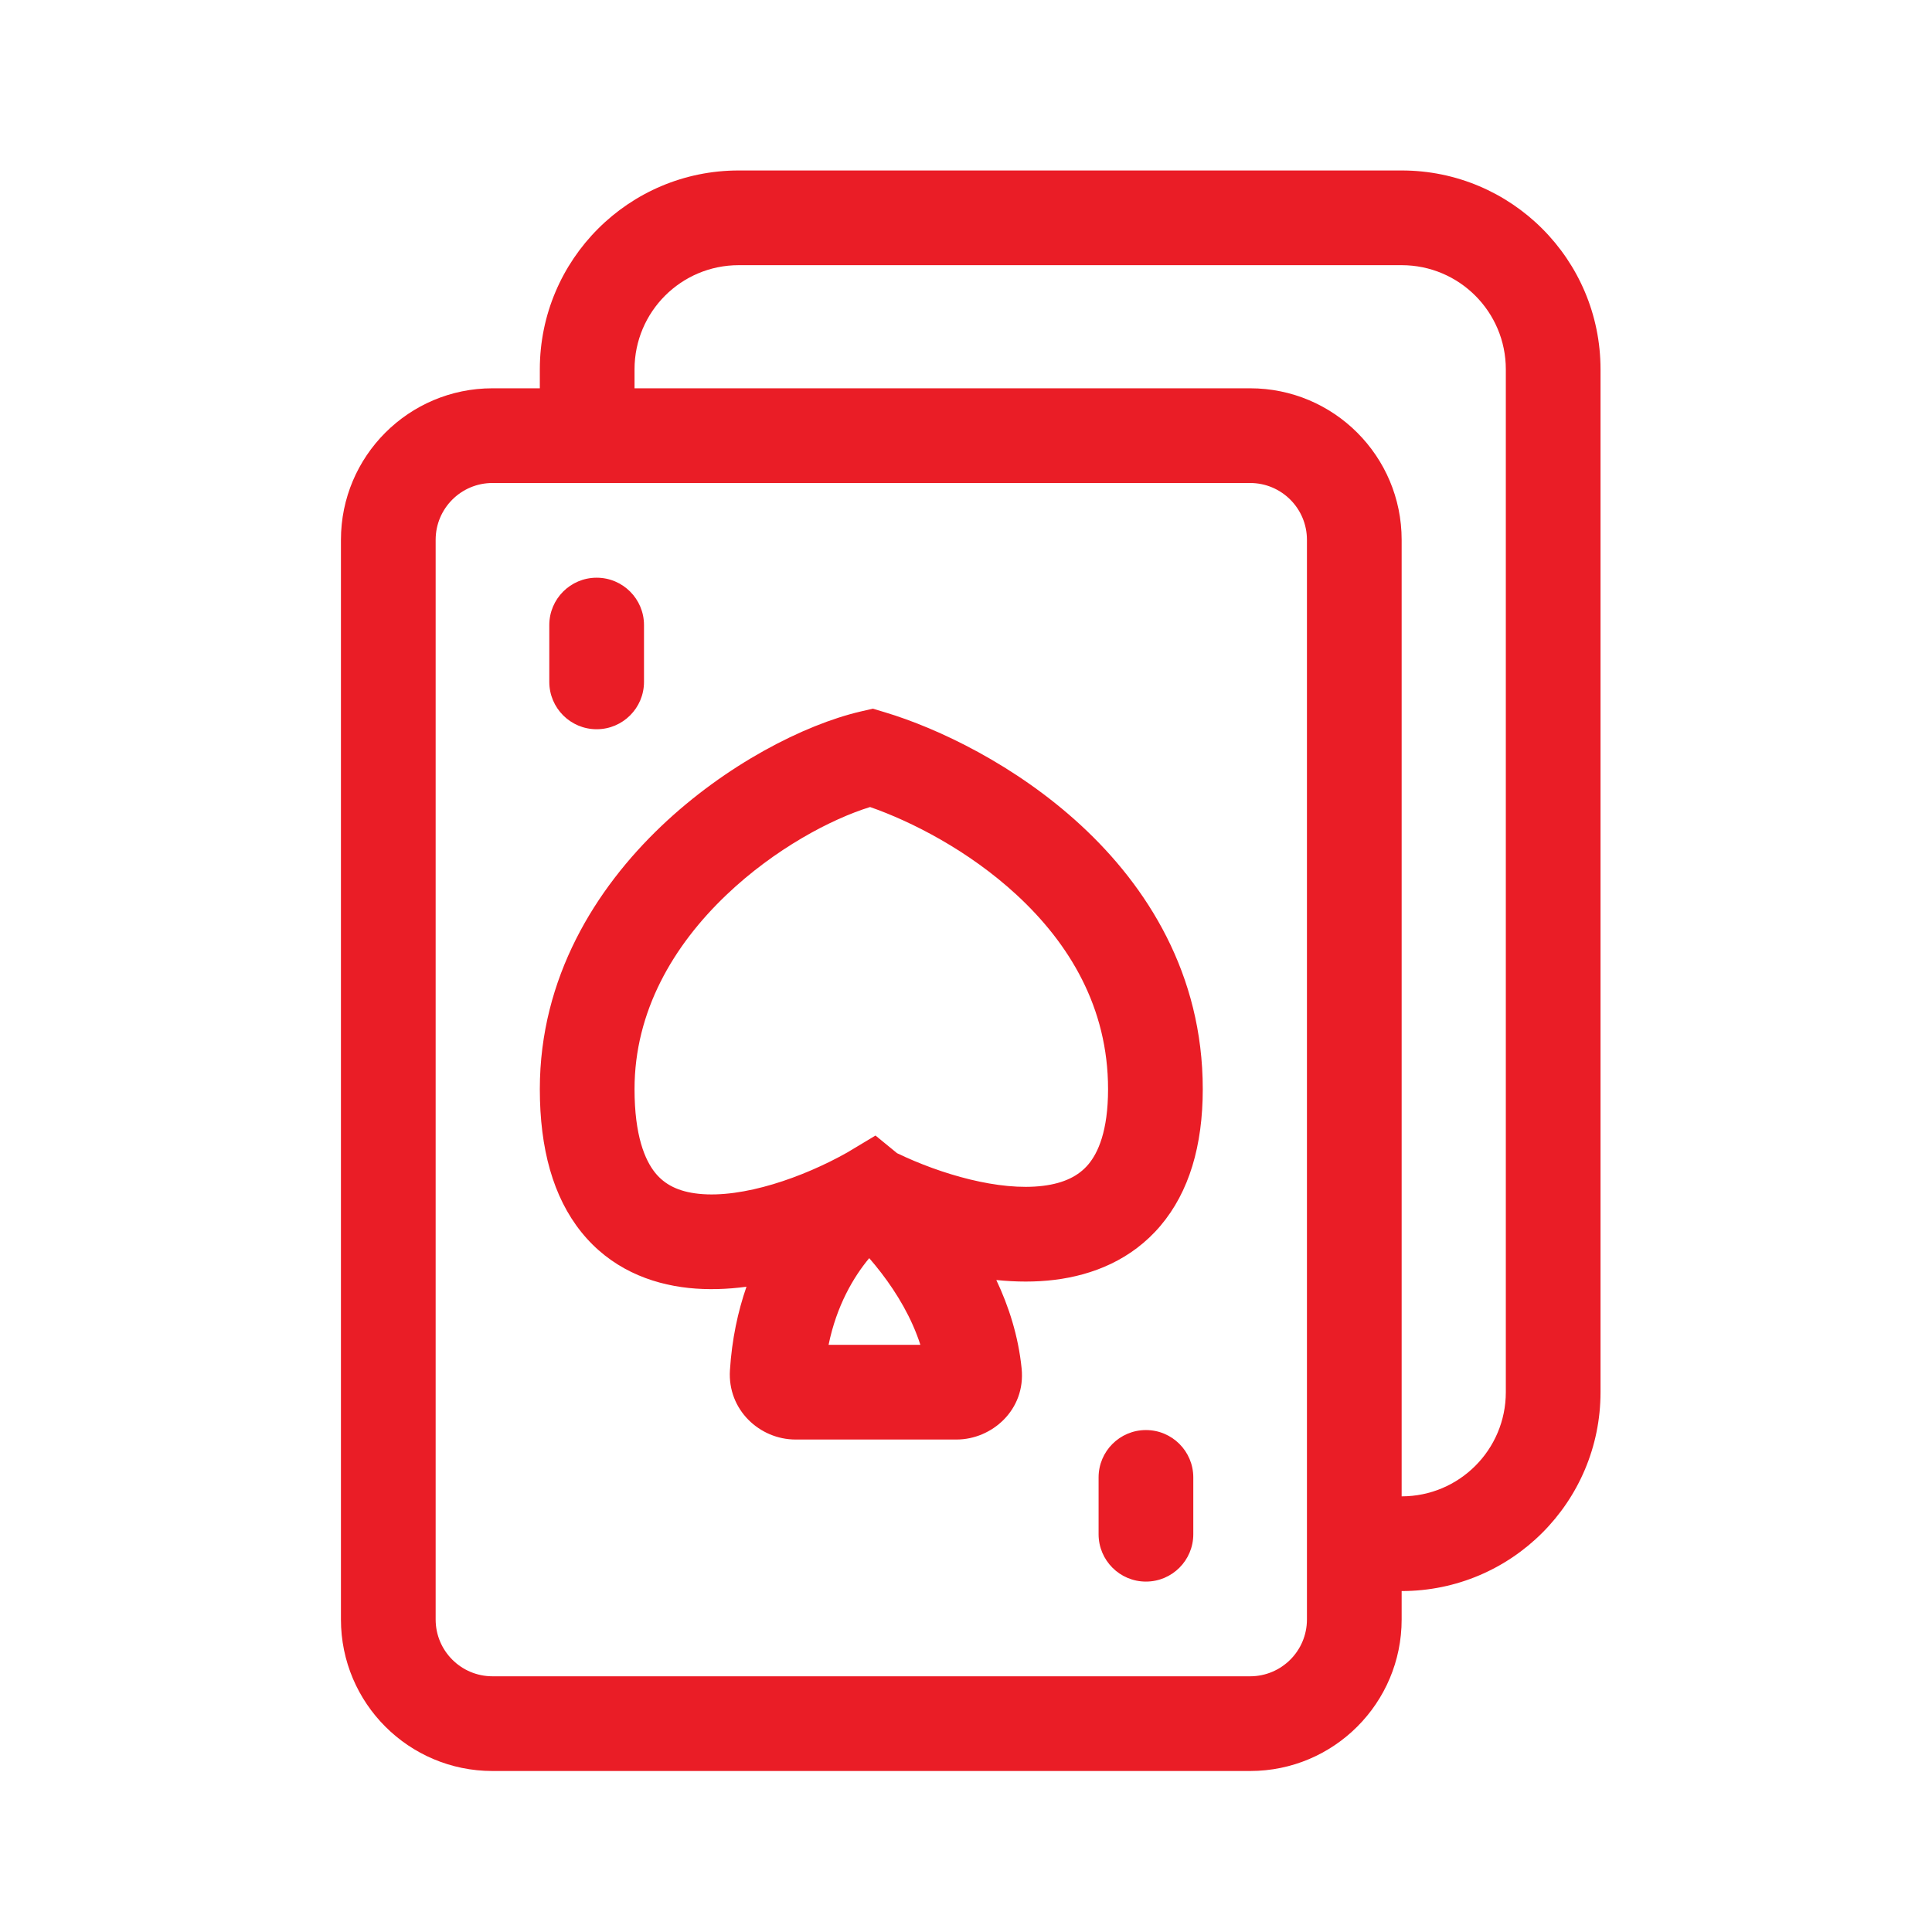 <svg width="102" height="102" viewBox="0 0 102 102" fill="none" xmlns="http://www.w3.org/2000/svg">
<path fill-rule="evenodd" clip-rule="evenodd" d="M28.5 19.5C28.5 13.701 33.201 9 39 9H74C79.799 9 84.5 13.701 84.5 19.5V73.5C84.5 79.299 79.799 84 74 84V85.5C74 89.918 70.418 93.5 66 93.5H26C21.582 93.5 18 89.918 18 85.5V28.5C18 24.082 21.582 20.5 26 20.5H28.5V19.5ZM79.5 73.5C79.5 76.538 77.038 79 74 79V28.5C74 24.082 70.418 20.5 66 20.5H33.5V19.5C33.5 16.462 35.962 14 39 14H74C77.038 14 79.5 16.462 79.5 19.5V73.5ZM66 25.5H26C24.343 25.5 23 26.843 23 28.5V85.5C23 87.157 24.343 88.5 26 88.5H66C67.657 88.5 69 87.157 69 85.5V28.5C69 26.843 67.657 25.5 66 25.5ZM31.5 30.5C30.119 30.5 29 31.619 29 33V36C29 37.381 30.119 38.5 31.5 38.5C32.881 38.5 34 37.381 34 36V33C34 31.619 32.881 30.5 31.5 30.5ZM58 78C58 76.619 59.119 75.5 60.5 75.5C61.881 75.5 63 76.619 63 78V81C63 82.381 61.881 83.5 60.5 83.5C59.119 83.5 58 82.381 58 81V78ZM46.081 37.414L46.718 37.605C49.523 38.447 53.624 40.391 57.072 43.576C60.552 46.792 63.5 51.414 63.5 57.5C63.5 60.485 62.78 62.928 61.267 64.715C59.74 66.516 57.686 67.32 55.683 67.569C54.673 67.694 53.634 67.684 52.601 67.579C53.252 68.955 53.764 70.528 53.937 72.251C54.157 74.437 52.361 76 50.5 76H42C40.11 76 38.404 74.435 38.537 72.341C38.64 70.708 38.958 69.238 39.41 67.933C38.391 68.069 37.364 68.104 36.363 67.999C34.308 67.782 32.222 66.95 30.693 65.05C29.199 63.194 28.5 60.642 28.5 57.5C28.5 51.609 31.453 46.914 34.9 43.628C38.315 40.373 42.455 38.26 45.432 37.565L46.081 37.414ZM55.067 62.606C52.746 62.894 49.668 61.994 47.361 60.883L46.222 59.951L44.737 60.842C42.396 62.163 39.224 63.272 36.887 63.026C35.817 62.914 35.091 62.54 34.588 61.915C34.051 61.248 33.5 59.958 33.5 57.5C33.5 53.391 35.547 49.919 38.35 47.247C40.907 44.809 43.891 43.238 45.936 42.607C48.115 43.366 51.141 44.904 53.678 47.249C56.448 49.808 58.5 53.185 58.5 57.5C58.5 59.715 57.97 60.871 57.452 61.482C56.947 62.078 56.189 62.467 55.067 62.606ZM45.891 66.424C45.066 67.412 44.167 68.931 43.745 71H48.591C48.136 69.581 47.357 68.285 46.533 67.21C46.315 66.925 46.098 66.662 45.891 66.424Z" fill="#EA1D26"/>
</svg>
